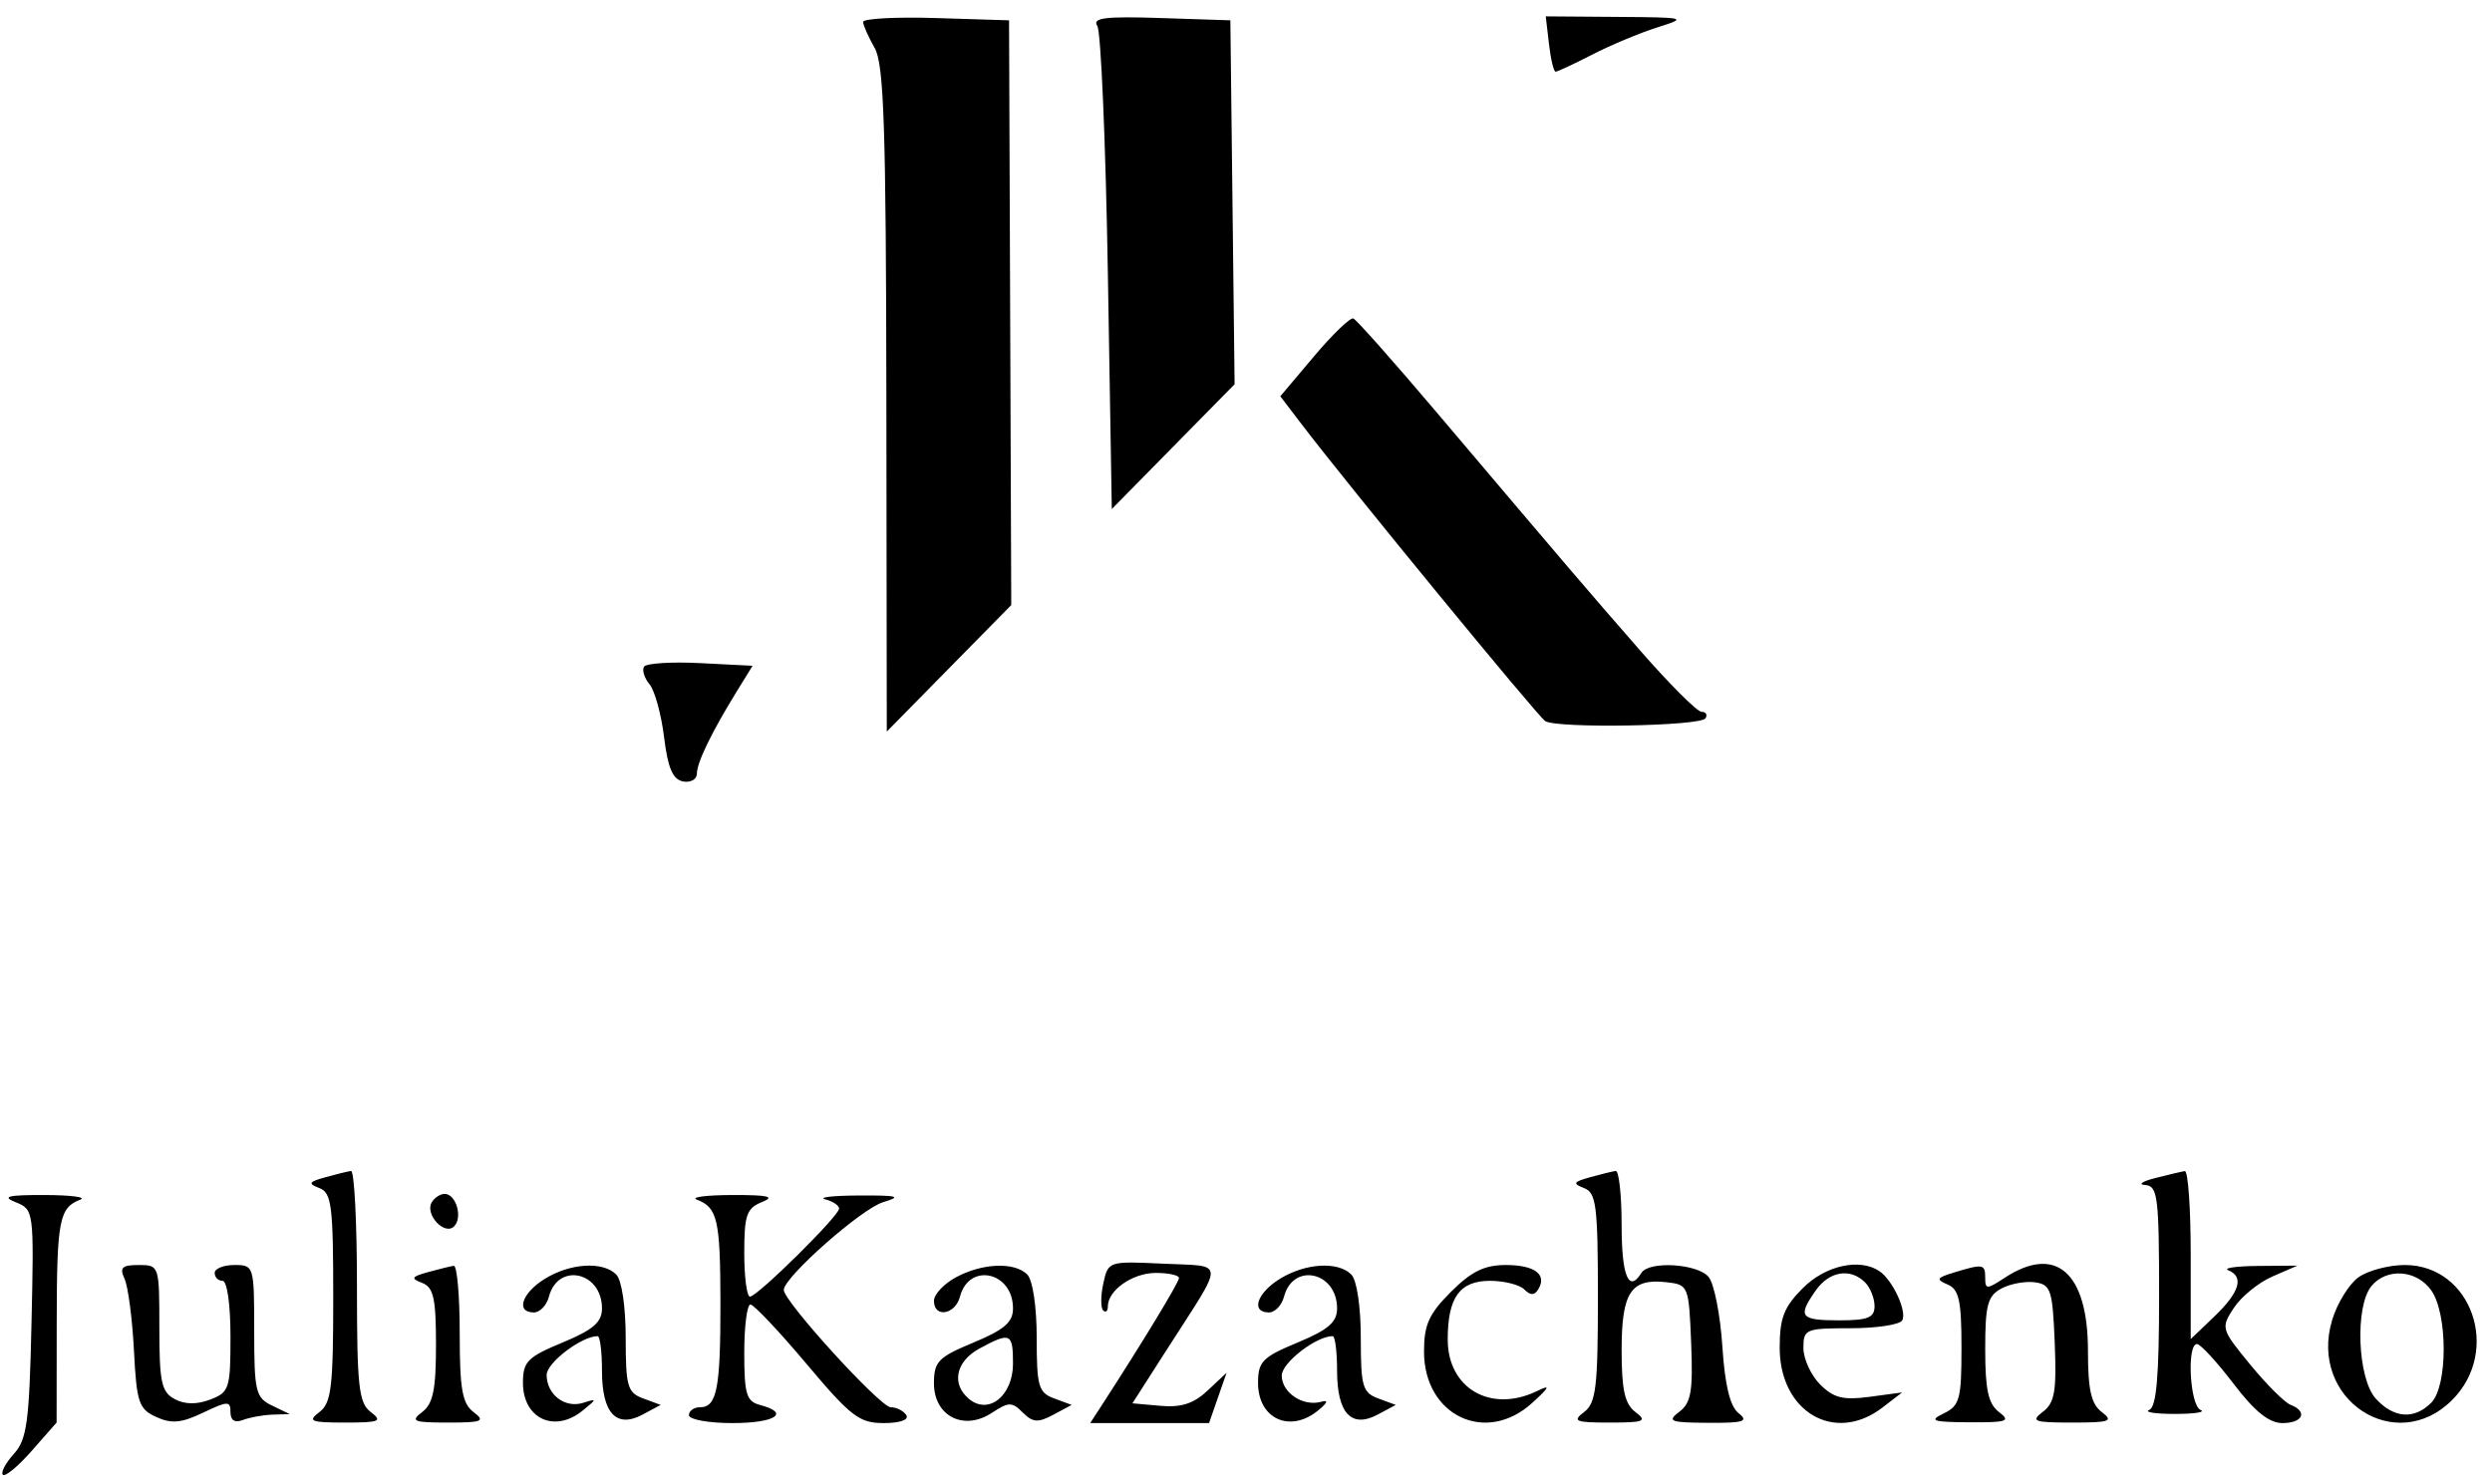 <?xml version="1.0" encoding="UTF-8"?> <svg xmlns="http://www.w3.org/2000/svg" width="141" height="84" viewBox="0 0 141 84" fill="none"> <path fill-rule="evenodd" clip-rule="evenodd" d="M48.835 1.244C48.844 1.439 49.139 2.1 49.49 2.715C50.015 3.634 50.133 7.184 50.152 22.616L50.175 41.4L53.696 37.82L57.218 34.24L57.156 17.695L57.093 1.15L52.956 1.021C50.681 0.95 48.827 1.051 48.835 1.244ZM62.087 1.467C62.292 1.784 62.56 8.066 62.683 15.425L62.907 28.806L66.381 25.275L69.855 21.743L69.735 11.447L69.615 1.15L65.665 1.02C62.522 0.917 61.79 1.008 62.087 1.467ZM87.643 2.491C87.743 3.352 87.912 4.057 88.018 4.057C88.124 4.057 89.058 3.621 90.094 3.088C91.129 2.556 92.781 1.865 93.765 1.553C95.502 1.003 95.437 0.985 91.507 0.956L87.46 0.926L87.643 2.491ZM74.35 20.163L72.441 22.426L73.677 24.046C76.35 27.55 86.994 40.523 87.43 40.806C88.086 41.233 96.223 41.094 96.498 40.65C96.623 40.448 96.523 40.282 96.276 40.282C96.029 40.282 94.458 38.712 92.784 36.793C89.699 33.257 89.018 32.46 81.247 23.287C78.85 20.459 76.748 18.089 76.574 18.022C76.401 17.954 75.4 18.917 74.35 20.163ZM36.438 37.73C36.318 37.925 36.46 38.374 36.754 38.728C37.047 39.081 37.416 40.428 37.575 41.721C37.788 43.462 38.066 44.11 38.645 44.222C39.076 44.304 39.429 44.106 39.43 43.78C39.434 43.146 40.279 41.404 41.702 39.102L42.583 37.676L39.62 37.526C37.99 37.442 36.558 37.534 36.438 37.73ZM18.408 66.621C17.462 66.885 17.41 66.979 18.073 67.234C18.763 67.499 18.855 68.227 18.855 73.425C18.855 78.51 18.748 79.396 18.073 79.909C17.389 80.428 17.572 80.503 19.526 80.503C21.48 80.503 21.663 80.428 20.98 79.909C20.297 79.391 20.197 78.479 20.197 72.768C20.197 69.167 20.046 66.241 19.862 66.265C19.677 66.29 19.023 66.45 18.408 66.621ZM89.964 66.621C89.018 66.885 88.966 66.979 89.629 67.234C90.319 67.499 90.411 68.227 90.411 73.425C90.411 78.51 90.304 79.396 89.629 79.909C88.945 80.428 89.128 80.503 91.082 80.503C93.036 80.503 93.219 80.428 92.535 79.909C91.931 79.451 91.753 78.652 91.753 76.4C91.753 73.127 92.281 72.33 94.298 72.561C95.534 72.703 95.556 72.758 95.687 75.995C95.797 78.736 95.685 79.387 95.016 79.894C94.306 80.433 94.496 80.505 96.646 80.517C98.671 80.53 98.96 80.438 98.371 79.973C97.886 79.589 97.597 78.399 97.452 76.178C97.335 74.398 96.987 72.638 96.678 72.265C96.049 71.507 93.299 71.341 92.871 72.035C92.159 73.187 91.753 72.213 91.753 69.351C91.753 67.629 91.602 66.241 91.417 66.265C91.233 66.29 90.579 66.45 89.964 66.621ZM121.94 66.668C121.203 66.856 120.951 67.033 121.381 67.062C122.087 67.11 122.164 67.73 122.164 73.339C122.164 77.9 122.015 79.623 121.605 79.789C121.298 79.912 121.952 80.014 123.059 80.014C124.165 80.014 124.82 79.912 124.512 79.789C123.907 79.544 123.717 76.06 124.309 76.06C124.503 76.06 125.431 77.066 126.369 78.296C127.578 79.881 128.386 80.532 129.144 80.532C130.302 80.532 130.593 79.879 129.604 79.499C129.268 79.37 128.238 78.343 127.315 77.217C125.669 75.208 125.651 75.146 126.394 74.013C126.81 73.378 127.79 72.58 128.571 72.24L129.99 71.622L127.754 71.64C126.524 71.65 125.77 71.76 126.077 71.883C126.986 72.25 126.724 73.125 125.295 74.494L123.953 75.78V71C123.953 68.371 123.802 66.244 123.618 66.273C123.433 66.302 122.678 66.48 121.94 66.668ZM0.888 68.035C1.918 68.449 1.926 68.51 1.782 74.894C1.657 80.483 1.524 81.46 0.783 82.278C0.313 82.797 0.034 83.327 0.164 83.457C0.294 83.586 1.031 82.974 1.801 82.097L3.203 80.501L3.209 74.814C3.216 69.039 3.351 68.343 4.544 67.888C4.913 67.748 4.008 67.63 2.532 67.626C0.433 67.621 0.075 67.71 0.888 68.035ZM24.434 68.029C24.015 68.707 25.151 69.943 25.694 69.4C26.195 68.899 25.805 67.562 25.157 67.562C24.918 67.562 24.592 67.773 24.434 68.029ZM39.428 67.888C40.597 68.333 40.755 69.021 40.763 73.675C40.77 78.59 40.566 79.637 39.603 79.637C39.261 79.637 38.98 79.839 38.98 80.085C38.98 80.331 40.087 80.532 41.44 80.532C43.87 80.532 44.741 79.962 43.005 79.508C42.234 79.306 42.111 78.898 42.111 76.549C42.111 75.05 42.268 73.823 42.46 73.823C42.652 73.823 44.078 75.333 45.63 77.178C48.143 80.166 48.62 80.532 50.003 80.532C50.924 80.532 51.443 80.35 51.279 80.085C51.127 79.839 50.731 79.637 50.398 79.637C49.808 79.637 44.347 73.646 44.347 72.998C44.347 72.282 48.745 68.397 49.971 68.03C51.053 67.707 50.815 67.641 48.596 67.653C47.12 67.66 46.264 67.758 46.695 67.871C47.126 67.983 47.478 68.218 47.478 68.393C47.478 68.807 42.852 73.376 42.433 73.376C42.255 73.376 42.111 72.263 42.111 70.902C42.111 68.754 42.244 68.374 43.117 68.023C43.882 67.716 43.479 67.621 41.44 67.626C39.964 67.63 39.059 67.748 39.428 67.888ZM62.427 72.626C62.275 73.32 62.271 74.007 62.417 74.154C62.563 74.3 62.683 74.199 62.683 73.93C62.683 73.013 64.085 72.035 65.398 72.035C66.119 72.035 66.708 72.164 66.708 72.322C66.708 72.566 64.672 75.924 62.338 79.526L61.686 80.532H65.048H68.41L68.906 79.106L69.403 77.682L68.33 78.69C67.543 79.43 66.835 79.66 65.665 79.556L64.073 79.414L66.079 76.283C69.341 71.191 69.368 71.681 65.82 71.512C62.718 71.365 62.702 71.37 62.427 72.626ZM7.047 72.37C7.247 72.8 7.486 74.624 7.579 76.421C7.731 79.375 7.852 79.738 8.841 80.188C9.704 80.582 10.262 80.531 11.488 79.945C12.896 79.274 13.041 79.271 13.041 79.916C13.041 80.381 13.287 80.534 13.749 80.356C14.138 80.207 14.893 80.071 15.426 80.054L16.396 80.024L15.389 79.539C14.465 79.093 14.383 78.75 14.383 75.32C14.383 71.637 14.368 71.587 13.265 71.587C12.65 71.587 12.147 71.789 12.147 72.035C12.147 72.281 12.348 72.482 12.594 72.482C12.85 72.482 13.041 73.827 13.041 75.624C13.041 78.584 12.975 78.79 11.894 79.201C11.132 79.491 10.456 79.482 9.882 79.174C9.137 78.776 9.016 78.213 9.016 75.15C9.016 71.609 9.009 71.587 7.851 71.587C6.9 71.587 6.752 71.732 7.047 72.37ZM24.222 71.988C23.276 72.251 23.224 72.345 23.887 72.6C24.531 72.848 24.669 73.467 24.669 76.108C24.669 78.638 24.504 79.441 23.887 79.909C23.203 80.428 23.386 80.503 25.34 80.503C27.294 80.503 27.477 80.428 26.794 79.909C26.154 79.424 26.011 78.607 26.011 75.451C26.011 73.326 25.86 71.608 25.676 71.632C25.491 71.657 24.837 71.817 24.222 71.988ZM30.819 72.374C29.518 73.18 29.167 74.271 30.207 74.271C30.548 74.271 30.931 73.869 31.059 73.379C31.572 71.419 34.061 71.97 34.061 74.042C34.061 74.824 33.568 75.251 31.825 75.975C29.84 76.8 29.589 77.056 29.589 78.255C29.589 80.285 31.382 81.118 32.969 79.824C33.791 79.155 33.793 79.132 32.998 79.385C31.968 79.713 30.93 78.921 30.93 77.805C30.93 77.118 32.911 75.612 33.815 75.612C33.95 75.612 34.061 76.493 34.061 77.57C34.061 79.977 34.87 80.848 36.364 80.049L37.382 79.504L36.392 79.138C35.503 78.809 35.403 78.461 35.403 75.716C35.403 73.936 35.179 72.437 34.866 72.124C34.107 71.365 32.262 71.479 30.819 72.374ZM54.074 72.29C53.398 72.658 52.844 73.253 52.844 73.614C52.844 74.598 54.047 74.405 54.315 73.379C54.827 71.419 57.317 71.97 57.317 74.042C57.317 74.824 56.823 75.251 55.081 75.975C53.083 76.805 52.844 77.052 52.844 78.281C52.844 80.136 54.526 80.998 56.116 79.956C57.077 79.326 57.259 79.324 57.871 79.937C58.437 80.502 58.733 80.523 59.596 80.061L60.638 79.504L59.648 79.138C58.759 78.809 58.658 78.461 58.658 75.716C58.658 73.936 58.434 72.437 58.122 72.124C57.399 71.401 55.575 71.476 54.074 72.29ZM72.41 72.374C71.11 73.18 70.758 74.271 71.799 74.271C72.139 74.271 72.523 73.869 72.651 73.379C73.164 71.419 75.653 71.97 75.653 74.042C75.653 74.824 75.159 75.251 73.417 75.975C71.432 76.8 71.181 77.056 71.181 78.255C71.181 80.281 72.969 81.115 74.561 79.833C75.116 79.386 75.187 79.203 74.758 79.325C73.734 79.617 72.522 78.814 72.522 77.844C72.522 77.119 74.469 75.612 75.407 75.612C75.542 75.612 75.653 76.493 75.653 77.57C75.653 79.977 76.462 80.848 77.956 80.049L78.974 79.504L77.984 79.138C77.095 78.809 76.995 78.461 76.995 75.716C76.995 73.936 76.77 72.437 76.458 72.124C75.699 71.365 73.854 71.479 72.41 72.374ZM82.093 73.108C80.853 74.348 80.572 74.97 80.572 76.482C80.572 80.118 84.075 81.779 86.697 79.387C87.692 78.479 87.749 78.34 86.975 78.716C84.36 79.985 81.914 78.579 81.914 75.806C81.914 73.424 82.59 72.482 84.3 72.482C85.103 72.482 85.979 72.701 86.246 72.968C86.596 73.318 86.816 73.318 87.033 72.968C87.553 72.126 86.837 71.587 85.197 71.587C83.992 71.587 83.249 71.951 82.093 73.108ZM102.005 72.895C100.937 73.963 100.697 74.581 100.697 76.269C100.697 79.906 103.816 81.723 106.508 79.655L107.623 78.799L105.777 79.047C104.286 79.246 103.75 79.112 102.985 78.348C102.465 77.827 102.039 76.898 102.039 76.283C102.039 75.216 102.16 75.165 104.696 75.165C106.157 75.165 107.475 74.968 107.623 74.727C107.925 74.239 107.094 72.439 106.332 71.93C105.216 71.184 103.285 71.614 102.005 72.895ZM110.536 72.018C109.572 72.312 109.526 72.404 110.201 72.692C110.843 72.965 110.983 73.604 110.983 76.263C110.983 79.179 110.883 79.549 109.977 79.986C109.12 80.4 109.336 80.474 111.431 80.488C113.569 80.501 113.788 80.426 113.108 79.909C112.501 79.449 112.325 78.65 112.325 76.362C112.325 73.841 112.46 73.336 113.243 72.916C113.747 72.647 114.602 72.489 115.144 72.566C116.04 72.693 116.138 72.995 116.259 75.995C116.369 78.736 116.257 79.387 115.588 79.894C114.879 80.432 115.074 80.503 117.245 80.503C119.385 80.503 119.602 80.426 118.922 79.909C118.319 79.452 118.139 78.654 118.139 76.445C118.139 72.005 116.324 70.412 113.428 72.31C112.413 72.975 112.325 72.975 112.325 72.31C112.325 71.526 112.21 71.507 110.536 72.018ZM133.457 72.274C132.918 72.652 132.24 73.749 131.952 74.711C130.618 79.165 135.537 82.433 138.746 79.225C141.54 76.431 139.84 71.587 136.066 71.587C135.171 71.587 133.997 71.896 133.457 72.274ZM105.527 72.571C105.823 72.866 106.064 73.47 106.064 73.913C106.064 74.569 105.691 74.718 104.052 74.718C101.852 74.718 101.694 74.515 102.735 73.029C103.501 71.935 104.696 71.739 105.527 72.571ZM137.568 73.029C138.503 74.364 138.499 78.444 137.562 79.382C136.593 80.35 135.432 80.262 134.42 79.143C133.387 78.001 133.234 73.916 134.182 72.774C135.049 71.729 136.747 71.857 137.568 73.029ZM57.317 77.162C57.317 78.983 55.942 80.09 54.828 79.166C53.813 78.323 54.077 77.042 55.416 76.315C57.168 75.365 57.317 75.431 57.317 77.162Z" fill="black"></path> </svg> 
